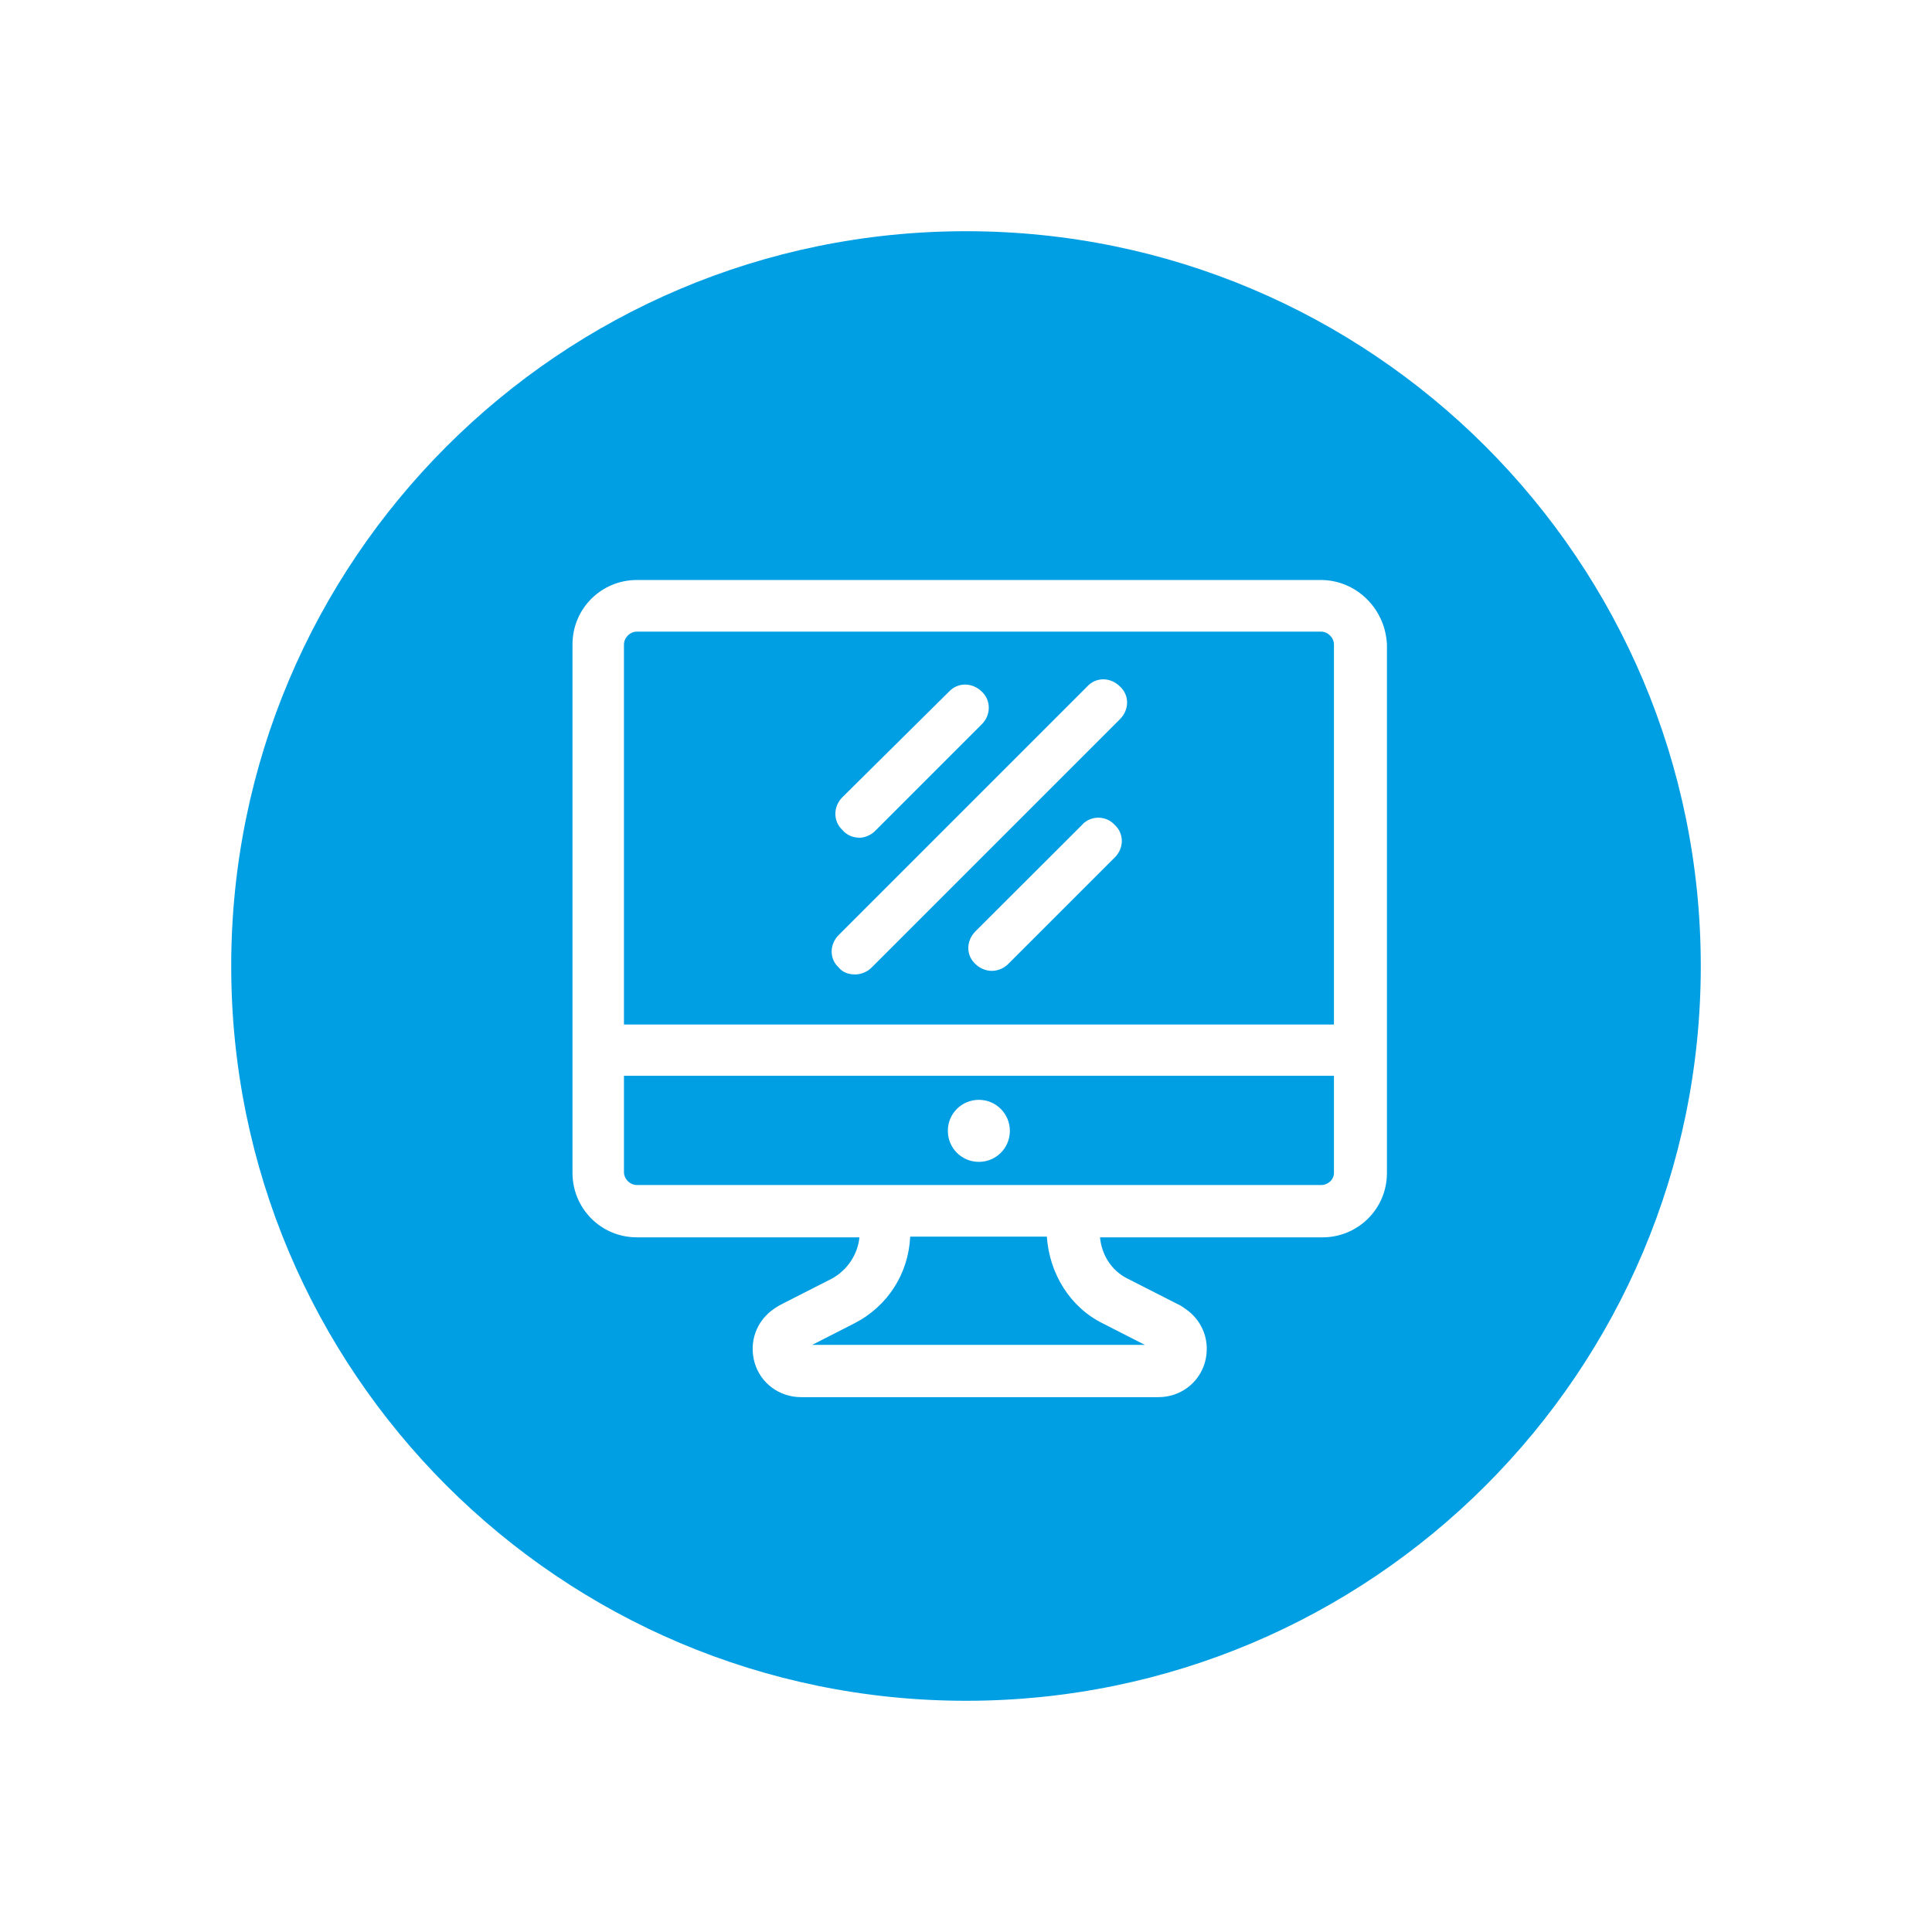 <?xml version="1.0" encoding="UTF-8"?>
<svg id="Ebene_1" data-name="Ebene 1" xmlns="http://www.w3.org/2000/svg" version="1.1" xmlns:xlink="http://www.w3.org/1999/xlink" viewBox="0 0 113.39 113.39">
  <defs>
    <style>
      .cls-1 {
        fill: none;
      }

      .cls-1, .cls-2 {
        stroke-width: 0px;
      }

      .cls-2 {
        fill: #009fe3;
        fill-rule: evenodd;
      }

      .cls-3 {
        clip-path: url(#clippath);
      }
    </style>
    <clipPath id="clippath">
      <rect class="cls-1" x="13.57" y="13.57" width="86.25" height="86.25"/>
    </clipPath>
  </defs>
  <g class="cls-3">
    <path class="cls-2" d="M77.53,69.55h-40.15c-.4,0-.76-.35-.76-.76v-5.65h41.67v5.7c0,.4-.35.71-.76.71h0ZM64.72,77.67l2.47,1.26h-19.52l2.47-1.26c1.97-1.01,3.18-2.93,3.28-5.09h8.02c.15,2.17,1.36,4.14,3.28,5.09h0ZM37.38,37.07h40.15c.4,0,.76.35.76.76v22.3h-41.67v-22.3c0-.4.35-.76.76-.76h0ZM59.27,66.37c0-1-.81-1.82-1.82-1.82s-1.82.81-1.82,1.82.81,1.82,1.82,1.82,1.82-.81,1.82-1.82ZM50.4,49.17c.35,0,.71-.15.96-.4l6.26-6.26c.55-.55.55-1.41,0-1.92-.56-.55-1.41-.55-1.92,0l-6.26,6.2c-.55.55-.55,1.41,0,1.92.25.3.61.45.96.45h0ZM50.19,57.19c.35,0,.71-.15.96-.4l14.58-14.58c.56-.56.56-1.41,0-1.92-.56-.56-1.41-.56-1.92,0l-14.58,14.58c-.56.56-.56,1.41,0,1.92.25.3.6.4.96.4h0ZM63.56,48.36l-6.31,6.3c-.56.56-.56,1.41,0,1.92.25.25.61.4.96.4s.71-.15.96-.4l6.25-6.25c.56-.55.56-1.41,0-1.92-.5-.55-1.36-.55-1.87-.05h0ZM77.53,34.04h-40.15c-2.07,0-3.78,1.66-3.78,3.78v31.02c0,2.07,1.66,3.78,3.78,3.78h13.06c-.1,1.01-.71,1.92-1.61,2.42l-2.77,1.41c-.2.1-.4.2-.61.35-1.06.71-1.51,1.97-1.16,3.18.35,1.21,1.46,2.02,2.72,2.02h20.98c1.26,0,2.37-.81,2.72-2.02.35-1.21-.1-2.47-1.16-3.18-.2-.15-.4-.25-.61-.35l-2.77-1.41c-.91-.45-1.51-1.36-1.61-2.42h13.06c2.07,0,3.78-1.66,3.78-3.78v-31.02c-.1-2.12-1.82-3.78-3.88-3.78h0ZM56.7,13.57c23.81,0,43.12,19.31,43.12,43.13s-19.31,43.12-43.12,43.12S13.57,80.51,13.57,56.7,32.88,13.57,56.7,13.57Z"/>
  </g>
</svg>